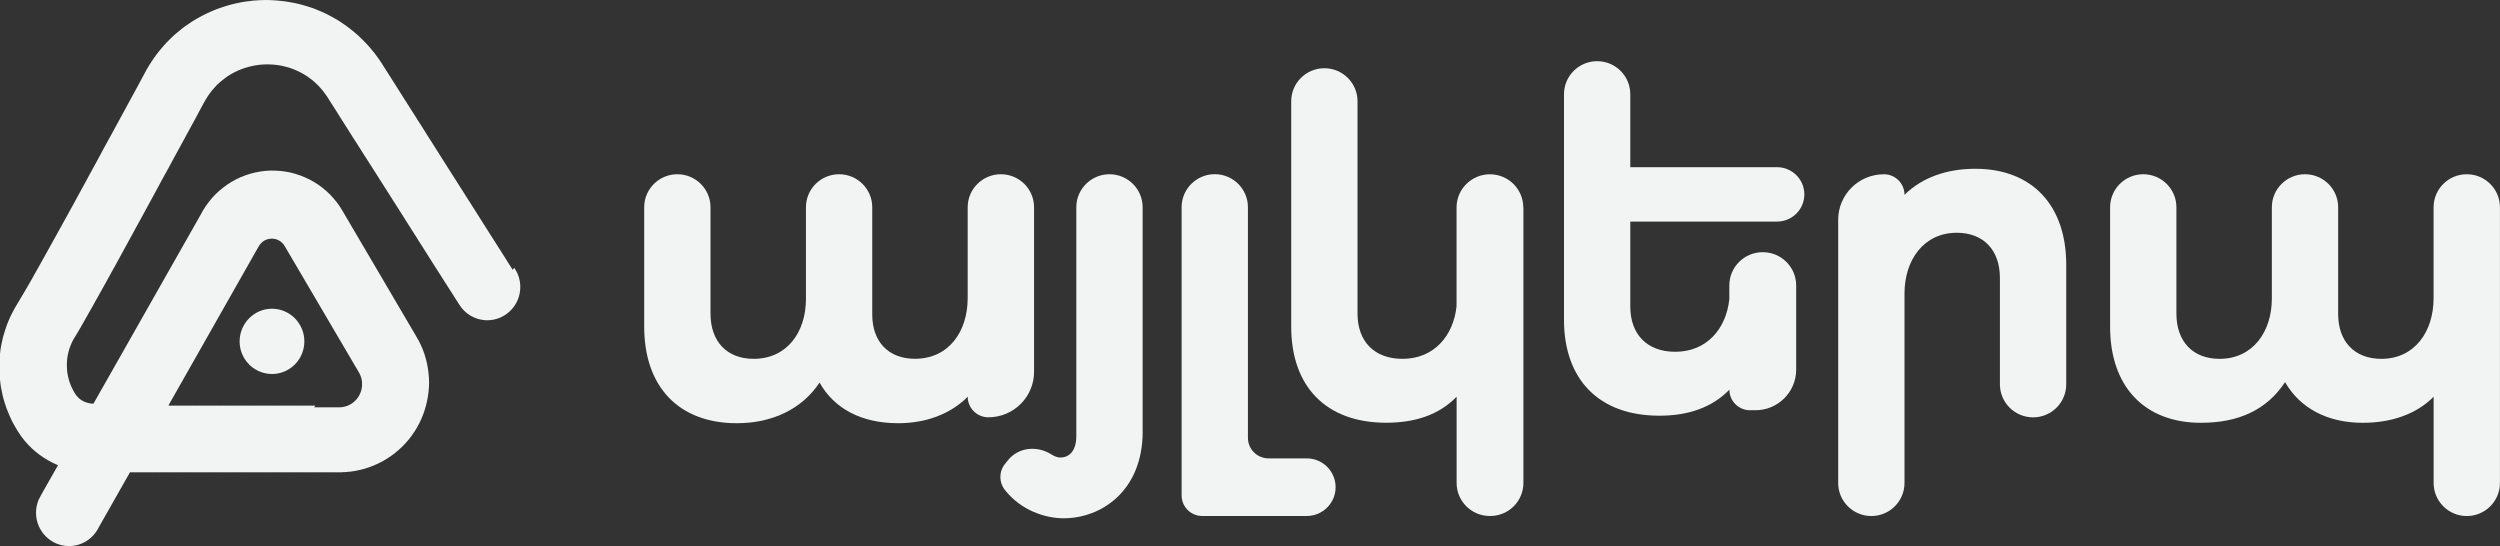 <svg width="119" height="26" viewBox="0 0 119 26" fill="none" xmlns="http://www.w3.org/2000/svg">
<rect x="0" y="0" width="119" height="26" fill="#333333" stroke="none"/>
<g clip-path="url(#clip0_1437_2126)">
<path d="M47.642 8.294C48.514 8.294 49.221 8.998 49.221 9.865V17.699C49.221 18.894 48.246 19.863 47.047 19.863C46.504 19.863 46.064 19.426 46.064 18.884C45.241 19.71 44.075 20.145 42.754 20.145C41.002 20.145 39.704 19.448 39.012 18.21C38.146 19.515 36.699 20.145 35.075 20.145C32.285 20.145 30.664 18.383 30.664 15.557V9.865C30.664 8.998 31.371 8.294 32.242 8.294C33.113 8.294 33.82 8.998 33.82 9.865V14.927C33.82 16.254 34.598 17.081 35.876 17.081C37.454 17.081 38.363 15.819 38.363 14.232V9.865C38.363 8.998 39.07 8.294 39.941 8.294C40.812 8.294 41.519 8.998 41.519 9.865V14.97C41.519 16.274 42.297 17.078 43.552 17.078C45.153 17.078 46.062 15.794 46.062 14.186V9.865C46.062 8.998 46.769 8.294 47.64 8.294H47.642Z" fill="#F2F4F4"/>
<path d="M54.392 20.537C54.392 23.365 52.425 24.67 50.63 24.67C49.769 24.67 48.607 24.309 47.829 23.317C47.549 22.958 47.544 22.452 47.829 22.093L47.971 21.916C48.481 21.277 49.375 21.201 50.066 21.641C50.213 21.735 50.354 21.778 50.475 21.778C50.887 21.778 51.233 21.473 51.233 20.756V9.865C51.233 8.998 51.94 8.294 52.811 8.294C53.682 8.294 54.389 8.998 54.389 9.865V20.54L54.392 20.537Z" fill="#F2F4F4"/>
<path d="M63.575 23.19C63.575 23.948 62.959 24.561 62.199 24.561H57.227C56.684 24.561 56.245 24.123 56.245 23.581V9.863C56.245 8.996 56.952 8.291 57.823 8.291C58.694 8.291 59.401 8.996 59.401 9.863V20.84C59.401 21.381 59.841 21.819 60.384 21.819H62.199C62.959 21.819 63.575 22.432 63.575 23.19Z" fill="#F2F4F4"/>
<path d="M72.514 9.876V22.989C72.514 23.856 71.807 24.561 70.936 24.561H70.913C70.042 24.561 69.335 23.856 69.335 22.989V18.884C68.492 19.754 67.345 20.122 65.982 20.122C63.106 20.122 61.462 18.383 61.462 15.555V4.82C61.462 3.952 62.169 3.248 63.04 3.248C63.911 3.248 64.618 3.952 64.618 4.82V14.927C64.618 16.254 65.419 17.081 66.759 17.081C68.252 17.081 69.181 15.992 69.332 14.581V9.878C69.332 9.003 70.044 8.296 70.921 8.296C71.799 8.296 72.509 9.006 72.509 9.878L72.514 9.876Z" fill="#F2F4F4"/>
<path d="M77.602 10.544V14.591C77.602 15.918 78.403 16.745 79.743 16.745C81.236 16.745 82.165 15.656 82.316 14.245V13.586C82.316 12.711 83.028 12.004 83.907 12.004C84.786 12.004 85.498 12.714 85.498 13.586V17.597C85.498 18.663 84.629 19.527 83.559 19.527H83.301C82.758 19.527 82.319 19.09 82.319 18.548C81.475 19.418 80.329 19.787 78.988 19.787C76.09 19.787 74.446 18.047 74.446 15.219V4.484C74.446 3.617 75.153 2.912 76.024 2.912C76.895 2.912 77.602 3.617 77.602 4.484V7.958H84.586C85.303 7.958 85.887 8.538 85.887 9.252C85.887 9.967 85.306 10.547 84.586 10.547H77.602V10.544Z" fill="#F2F4F4"/>
<path d="M89.672 8.294C90.215 8.294 90.654 8.731 90.654 9.273C91.497 8.446 92.666 8.034 94.027 8.034C96.732 8.034 98.353 9.774 98.353 12.602V18.294C98.353 19.161 97.646 19.866 96.775 19.866C95.903 19.866 95.196 19.161 95.196 18.294V13.233C95.196 11.905 94.419 11.079 93.141 11.079C91.583 11.079 90.654 12.363 90.654 13.97V22.991C90.654 23.859 89.947 24.563 89.076 24.563C88.205 24.563 87.498 23.859 87.498 22.991V10.46C87.498 9.265 88.472 8.296 89.672 8.296V8.294Z" fill="#F2F4F4"/>
<path d="M117.419 8.294C118.29 8.294 118.997 8.998 118.997 9.865V22.991C118.997 23.858 118.29 24.563 117.419 24.563C116.548 24.563 115.841 23.858 115.841 22.991V18.886C115.02 19.713 113.829 20.125 112.468 20.125C110.781 20.125 109.483 19.428 108.768 18.19C107.882 19.538 106.519 20.125 104.766 20.125C102.062 20.125 100.441 18.385 100.441 15.557V9.865C100.441 8.998 101.148 8.294 102.019 8.294C102.89 8.294 103.597 8.998 103.597 9.865V14.927C103.597 16.254 104.375 17.081 105.653 17.081C107.231 17.081 108.14 15.796 108.14 14.209V9.865C108.14 8.998 108.847 8.294 109.718 8.294C110.589 8.294 111.296 8.998 111.296 9.865V14.949C111.296 16.254 112.074 17.081 113.351 17.081C114.93 17.081 115.839 15.796 115.839 14.189V9.865C115.839 8.998 116.546 8.294 117.417 8.294H117.419Z" fill="#F2F4F4"/>
<path d="M12.964 14.695C12.615 14.693 12.264 14.805 11.974 15.046C11.315 15.588 11.214 16.567 11.752 17.231C11.838 17.335 11.933 17.429 12.04 17.503C12.592 17.912 13.368 17.907 13.921 17.452C14.58 16.91 14.678 15.934 14.14 15.267C13.84 14.896 13.403 14.7 12.964 14.695Z" fill="#F2F4F4"/>
<path d="M24.404 12.846C24.382 12.808 24.359 12.77 24.334 12.732C24.311 12.688 24.283 12.648 24.256 12.61C24.233 12.566 24.205 12.526 24.177 12.488C24.154 12.447 24.127 12.406 24.102 12.365C24.079 12.325 24.051 12.284 24.026 12.243C24.003 12.2 23.975 12.159 23.948 12.121C23.925 12.081 23.897 12.04 23.872 11.999C23.849 11.959 23.821 11.915 23.794 11.877C23.771 11.836 23.743 11.793 23.715 11.755C23.692 11.712 23.665 11.671 23.637 11.633C23.614 11.59 23.586 11.549 23.561 11.511C23.538 11.47 23.511 11.427 23.483 11.389C23.46 11.346 23.432 11.305 23.405 11.267C23.382 11.223 23.354 11.183 23.326 11.145C23.304 11.104 23.276 11.063 23.251 11.023C23.228 10.979 23.2 10.939 23.172 10.9C23.15 10.86 23.122 10.817 23.094 10.778C23.071 10.735 23.044 10.694 23.016 10.656C22.993 10.616 22.965 10.572 22.94 10.534C22.917 10.494 22.89 10.45 22.862 10.412C22.839 10.371 22.811 10.328 22.786 10.29C22.763 10.247 22.735 10.206 22.708 10.168C22.685 10.127 22.657 10.087 22.632 10.046C22.609 10.003 22.581 9.962 22.554 9.924C22.531 9.881 22.503 9.84 22.475 9.802C22.453 9.761 22.425 9.72 22.4 9.68C22.377 9.637 22.349 9.596 22.321 9.558C22.299 9.517 22.271 9.474 22.243 9.436C22.22 9.392 22.193 9.352 22.165 9.314C22.142 9.273 22.114 9.232 22.089 9.191C22.066 9.151 22.039 9.107 22.011 9.069C21.988 9.029 21.96 8.985 21.933 8.947C21.91 8.904 21.882 8.863 21.854 8.825C21.831 8.784 21.804 8.744 21.779 8.703C21.756 8.66 21.728 8.619 21.7 8.581C21.677 8.54 21.65 8.497 21.622 8.459C21.599 8.416 21.571 8.375 21.544 8.337C21.521 8.296 21.493 8.255 21.468 8.215C21.445 8.172 21.417 8.131 21.39 8.093C21.367 8.05 21.339 8.009 21.311 7.971C21.289 7.93 21.261 7.889 21.236 7.849C21.213 7.808 21.185 7.765 21.157 7.726C21.135 7.686 21.107 7.643 21.079 7.604C21.056 7.561 21.029 7.52 21.001 7.482C20.978 7.442 20.95 7.401 20.925 7.36C20.902 7.317 20.875 7.276 20.849 7.238C20.826 7.195 20.799 7.154 20.771 7.116C20.748 7.075 20.721 7.032 20.693 6.994C20.67 6.953 20.642 6.913 20.617 6.872C20.594 6.831 20.567 6.788 20.539 6.75C20.516 6.709 20.488 6.666 20.46 6.628C20.438 6.585 20.41 6.544 20.382 6.506C20.359 6.465 20.332 6.424 20.306 6.384C20.284 6.343 20.256 6.302 20.231 6.262C20.208 6.218 20.18 6.178 20.152 6.139C20.13 6.099 20.102 6.058 20.077 6.017C20.054 5.977 20.026 5.933 19.998 5.895C19.976 5.855 19.948 5.811 19.92 5.773C19.897 5.73 19.87 5.689 19.842 5.651C19.819 5.61 19.791 5.57 19.766 5.529C19.743 5.488 19.715 5.445 19.688 5.407C19.665 5.366 19.637 5.326 19.61 5.285C19.587 5.242 19.559 5.201 19.531 5.163C19.509 5.122 19.481 5.081 19.456 5.041C19.433 5 19.405 4.957 19.377 4.919C19.355 4.875 19.327 4.835 19.299 4.797C19.276 4.753 19.248 4.713 19.221 4.675C19.198 4.634 19.17 4.593 19.145 4.552C19.122 4.512 19.094 4.469 19.067 4.43C19.044 4.39 19.016 4.349 18.991 4.308C18.968 4.265 18.94 4.224 18.913 4.186C18.89 4.146 18.862 4.102 18.837 4.064C18.814 4.023 18.786 3.98 18.759 3.942C18.736 3.899 18.708 3.858 18.68 3.82C18.657 3.777 18.63 3.736 18.605 3.698C18.582 3.657 18.554 3.614 18.526 3.576C18.503 3.533 18.476 3.492 18.448 3.454C18.425 3.411 18.398 3.37 18.37 3.332C18.347 3.291 18.319 3.25 18.294 3.21C18.269 3.166 18.243 3.126 18.213 3.085C18.183 3.029 18.148 2.976 18.11 2.927C18.074 2.869 18.036 2.81 17.994 2.757C17.958 2.701 17.918 2.648 17.875 2.594C17.837 2.538 17.794 2.485 17.748 2.436C17.708 2.383 17.668 2.33 17.62 2.281C17.579 2.228 17.536 2.177 17.488 2.131C17.445 2.08 17.4 2.032 17.352 1.989C17.309 1.941 17.264 1.892 17.213 1.849C17.168 1.801 17.122 1.755 17.074 1.714C17.029 1.668 16.978 1.625 16.925 1.584C16.88 1.541 16.829 1.501 16.779 1.462C16.731 1.419 16.683 1.381 16.63 1.343C16.579 1.3 16.526 1.261 16.473 1.226C16.425 1.188 16.372 1.152 16.319 1.119C16.269 1.081 16.218 1.048 16.163 1.015C16.11 0.977 16.054 0.944 15.996 0.913C15.946 0.88 15.89 0.849 15.835 0.821C15.781 0.788 15.729 0.76 15.673 0.735C15.617 0.702 15.559 0.671 15.499 0.646C15.446 0.618 15.39 0.593 15.332 0.57C15.279 0.542 15.223 0.519 15.165 0.498C15.11 0.473 15.054 0.45 14.999 0.43C14.941 0.404 14.878 0.381 14.817 0.364C14.761 0.341 14.706 0.323 14.645 0.308C14.59 0.287 14.532 0.27 14.474 0.257C14.413 0.237 14.35 0.219 14.287 0.206C14.231 0.188 14.173 0.175 14.115 0.165C14.059 0.15 14.001 0.137 13.941 0.13C13.883 0.117 13.827 0.104 13.767 0.097C13.703 0.084 13.638 0.074 13.572 0.066C13.514 0.056 13.456 0.048 13.398 0.046C13.34 0.036 13.282 0.031 13.221 0.028C13.163 0.02 13.105 0.015 13.047 0.015C12.991 0.01 12.936 0.005 12.88 0.005C12.87 0.005 12.86 0.005 12.85 0.005C12.815 0.005 12.779 0 12.741 0C12.719 0 12.696 0 12.673 0.003C12.65 0.003 12.625 0 12.602 0C12.567 0 12.532 0.003 12.496 0.005C12.486 0.005 12.474 0.005 12.464 0.005C12.408 0.005 12.352 0.008 12.3 0.013C12.239 0.013 12.181 0.018 12.125 0.025C12.065 0.025 12.007 0.033 11.951 0.043C11.893 0.046 11.835 0.053 11.777 0.064C11.711 0.069 11.646 0.079 11.582 0.092C11.524 0.099 11.466 0.109 11.408 0.125C11.35 0.132 11.292 0.145 11.234 0.16C11.176 0.17 11.118 0.183 11.062 0.201C10.999 0.214 10.936 0.231 10.875 0.252C10.817 0.265 10.759 0.282 10.704 0.303C10.646 0.318 10.59 0.336 10.534 0.359C10.471 0.376 10.411 0.397 10.353 0.422C10.295 0.44 10.239 0.463 10.186 0.488C10.128 0.509 10.075 0.532 10.019 0.56C9.964 0.582 9.908 0.605 9.855 0.633C9.795 0.659 9.737 0.687 9.681 0.72C9.625 0.745 9.572 0.773 9.519 0.806C9.464 0.834 9.411 0.862 9.36 0.895C9.302 0.926 9.247 0.959 9.194 0.994C9.141 1.025 9.088 1.058 9.04 1.096C8.987 1.129 8.936 1.162 8.886 1.2C8.833 1.233 8.782 1.269 8.734 1.31C8.681 1.345 8.628 1.389 8.58 1.432C8.53 1.47 8.482 1.508 8.434 1.551C8.383 1.59 8.335 1.63 8.29 1.676C8.239 1.717 8.191 1.762 8.146 1.811C8.098 1.854 8.052 1.897 8.009 1.946C7.961 1.989 7.916 2.035 7.876 2.085C7.828 2.131 7.785 2.182 7.744 2.233C7.699 2.281 7.658 2.33 7.618 2.383C7.573 2.431 7.532 2.482 7.494 2.538C7.451 2.589 7.411 2.642 7.376 2.698C7.333 2.752 7.297 2.805 7.262 2.864C7.222 2.917 7.184 2.973 7.151 3.032C7.113 3.085 7.075 3.143 7.045 3.202C7.007 3.258 6.974 3.319 6.944 3.38C6.911 3.433 6.881 3.489 6.853 3.545C6.823 3.596 6.795 3.647 6.77 3.7C6.739 3.751 6.712 3.802 6.686 3.856C6.656 3.906 6.628 3.957 6.603 4.011C6.573 4.062 6.545 4.112 6.52 4.166C6.489 4.217 6.462 4.268 6.434 4.324C6.404 4.374 6.376 4.425 6.348 4.481C6.318 4.532 6.287 4.586 6.262 4.639C6.232 4.69 6.202 4.743 6.176 4.797C6.146 4.848 6.116 4.901 6.09 4.954C6.06 5.005 6.03 5.059 6.005 5.112C5.974 5.163 5.944 5.216 5.919 5.27C5.888 5.321 5.858 5.374 5.833 5.427C5.803 5.478 5.772 5.532 5.747 5.585C5.717 5.636 5.686 5.689 5.661 5.743C5.631 5.794 5.601 5.847 5.575 5.9C5.545 5.951 5.515 6.005 5.489 6.058C5.459 6.109 5.429 6.162 5.404 6.216C5.373 6.267 5.343 6.318 5.318 6.373C5.287 6.424 5.257 6.475 5.232 6.531C5.202 6.582 5.171 6.633 5.146 6.689C5.116 6.74 5.088 6.791 5.06 6.844C5.03 6.895 5.002 6.946 4.974 6.999C4.944 7.05 4.916 7.101 4.891 7.154C4.861 7.205 4.833 7.256 4.808 7.309C4.777 7.36 4.75 7.411 4.724 7.465C4.694 7.515 4.666 7.566 4.641 7.62C4.611 7.668 4.583 7.721 4.558 7.772C4.527 7.821 4.5 7.871 4.474 7.925C4.444 7.973 4.416 8.024 4.391 8.077C4.361 8.126 4.333 8.177 4.308 8.23C4.277 8.278 4.25 8.329 4.224 8.38C4.194 8.428 4.166 8.479 4.144 8.53C4.113 8.579 4.086 8.629 4.063 8.68C4.033 8.729 4.007 8.777 3.982 8.83C3.952 8.879 3.926 8.927 3.901 8.978C3.871 9.026 3.846 9.074 3.82 9.125C3.79 9.174 3.765 9.222 3.74 9.27C3.712 9.316 3.684 9.364 3.661 9.415C3.634 9.461 3.606 9.509 3.583 9.56C3.555 9.606 3.528 9.654 3.505 9.703C3.477 9.748 3.452 9.797 3.427 9.845C3.399 9.891 3.373 9.937 3.348 9.985C3.32 10.031 3.295 10.076 3.272 10.125C3.245 10.171 3.219 10.216 3.197 10.262C3.169 10.305 3.144 10.351 3.121 10.399C3.093 10.443 3.068 10.489 3.045 10.534C3.017 10.578 2.995 10.623 2.972 10.669C2.944 10.712 2.921 10.756 2.899 10.801C2.874 10.845 2.848 10.888 2.826 10.934C2.8 10.977 2.775 11.02 2.752 11.063C2.727 11.104 2.702 11.147 2.682 11.193C2.656 11.234 2.634 11.277 2.611 11.32C2.586 11.361 2.563 11.404 2.54 11.447C2.515 11.488 2.492 11.529 2.472 11.572C2.447 11.613 2.424 11.653 2.404 11.694C2.379 11.732 2.358 11.773 2.336 11.816C2.313 11.854 2.29 11.895 2.27 11.936C2.247 11.974 2.225 12.012 2.204 12.053C2.182 12.091 2.159 12.129 2.139 12.17C2.116 12.208 2.096 12.246 2.076 12.284C2.053 12.32 2.033 12.358 2.012 12.396C1.99 12.432 1.97 12.47 1.952 12.505C1.929 12.541 1.909 12.576 1.891 12.615C1.871 12.65 1.851 12.686 1.831 12.722C1.81 12.755 1.79 12.79 1.773 12.826C1.752 12.859 1.732 12.892 1.715 12.928C1.694 12.961 1.677 12.994 1.659 13.027C1.639 13.06 1.621 13.09 1.603 13.126C1.583 13.156 1.566 13.19 1.55 13.223C1.533 13.253 1.513 13.284 1.497 13.317C1.48 13.347 1.462 13.378 1.444 13.408C1.427 13.439 1.409 13.467 1.394 13.497C1.376 13.525 1.359 13.556 1.343 13.584C1.326 13.612 1.311 13.64 1.295 13.668C1.28 13.696 1.263 13.721 1.247 13.749C1.232 13.774 1.215 13.802 1.202 13.828C1.187 13.853 1.172 13.879 1.157 13.904C1.141 13.93 1.126 13.953 1.114 13.978C1.098 14.001 1.086 14.026 1.071 14.049C1.058 14.072 1.043 14.095 1.03 14.118C1.018 14.141 1.002 14.161 0.99 14.184C0.977 14.204 0.965 14.227 0.952 14.248C0.939 14.268 0.927 14.288 0.917 14.309C0.904 14.329 0.891 14.347 0.881 14.367C0.871 14.385 0.859 14.403 0.848 14.423C0.841 14.433 0.836 14.443 0.828 14.456C0.795 14.507 0.765 14.558 0.737 14.611C0.699 14.67 0.667 14.731 0.636 14.794C0.601 14.853 0.568 14.914 0.54 14.977C0.508 15.038 0.477 15.102 0.452 15.168C0.422 15.229 0.396 15.29 0.374 15.356C0.346 15.42 0.318 15.483 0.298 15.552C0.273 15.613 0.253 15.677 0.235 15.743C0.212 15.804 0.192 15.868 0.177 15.934C0.154 16 0.136 16.066 0.124 16.137C0.106 16.201 0.091 16.264 0.081 16.33C0.066 16.394 0.053 16.458 0.043 16.524C0.028 16.592 0.018 16.661 0.013 16.732C0.003 16.796 -0.005 16.859 -0.008 16.926C-0.018 16.989 -0.023 17.053 -0.023 17.119C-0.03 17.177 -0.033 17.236 -0.033 17.297C-0.033 17.31 -0.033 17.32 -0.033 17.332C-0.033 17.368 -0.038 17.404 -0.038 17.442C-0.038 17.47 -0.035 17.498 -0.033 17.526C-0.033 17.546 -0.035 17.564 -0.035 17.584C-0.035 17.63 -0.033 17.673 -0.028 17.716C-0.028 17.719 -0.028 17.722 -0.028 17.727C-0.028 17.795 -0.023 17.861 -0.013 17.928C-0.013 17.991 -0.005 18.055 0.005 18.118C0.01 18.182 0.018 18.245 0.028 18.309C0.035 18.38 0.048 18.446 0.063 18.515C0.073 18.579 0.086 18.642 0.101 18.703C0.114 18.772 0.126 18.838 0.146 18.904C0.159 18.968 0.179 19.029 0.2 19.09C0.215 19.154 0.235 19.215 0.258 19.273C0.275 19.339 0.298 19.405 0.323 19.466C0.343 19.527 0.369 19.588 0.394 19.644C0.417 19.705 0.442 19.764 0.47 19.822C0.495 19.886 0.523 19.947 0.556 20.008C0.581 20.067 0.614 20.125 0.646 20.181C0.674 20.239 0.707 20.298 0.742 20.351C0.775 20.412 0.811 20.471 0.848 20.527C0.884 20.588 0.922 20.644 0.965 20.7C1.008 20.768 1.056 20.835 1.109 20.896C1.154 20.959 1.204 21.02 1.26 21.076C1.311 21.14 1.366 21.196 1.427 21.252C1.48 21.31 1.538 21.366 1.601 21.417C1.656 21.47 1.715 21.519 1.778 21.564C1.836 21.615 1.899 21.664 1.967 21.704C2.028 21.75 2.088 21.793 2.154 21.829C2.217 21.872 2.285 21.91 2.356 21.946C2.422 21.987 2.49 22.022 2.563 22.053C2.626 22.086 2.692 22.114 2.76 22.139C2.75 22.155 2.742 22.172 2.735 22.19C2.709 22.231 2.684 22.271 2.664 22.315C2.639 22.355 2.613 22.396 2.593 22.439C2.568 22.48 2.543 22.521 2.523 22.564C2.497 22.605 2.472 22.645 2.452 22.689C2.427 22.729 2.401 22.77 2.381 22.813C2.356 22.854 2.331 22.895 2.31 22.938C2.285 22.979 2.26 23.019 2.24 23.062C2.214 23.103 2.189 23.144 2.169 23.187C2.144 23.228 2.119 23.268 2.098 23.312C2.073 23.352 2.048 23.393 2.028 23.436C1.997 23.482 1.972 23.533 1.947 23.581C1.8 23.823 1.715 24.105 1.715 24.408C1.715 25.283 2.419 25.992 3.288 25.992C3.906 25.992 4.439 25.631 4.697 25.107C4.717 25.072 4.737 25.036 4.757 25C4.782 24.96 4.808 24.919 4.828 24.876C4.853 24.835 4.878 24.794 4.899 24.751C4.924 24.711 4.949 24.67 4.969 24.627C4.995 24.586 5.02 24.545 5.04 24.502C5.065 24.461 5.091 24.421 5.111 24.377C5.136 24.337 5.161 24.296 5.181 24.253C5.207 24.212 5.232 24.171 5.252 24.128C5.277 24.087 5.303 24.047 5.323 24.003C5.348 23.963 5.373 23.922 5.394 23.879C5.419 23.838 5.444 23.797 5.464 23.754C5.489 23.714 5.515 23.673 5.535 23.63C5.56 23.589 5.585 23.548 5.606 23.505C5.631 23.464 5.656 23.424 5.676 23.38C5.702 23.34 5.727 23.299 5.747 23.256C5.772 23.215 5.798 23.174 5.818 23.131C5.843 23.09 5.868 23.05 5.888 23.007C5.914 22.966 5.939 22.925 5.959 22.882C5.984 22.841 6.01 22.8 6.03 22.757C6.055 22.717 6.08 22.676 6.101 22.633C6.126 22.592 6.151 22.551 6.171 22.508C6.176 22.498 6.181 22.49 6.186 22.48C6.194 22.48 6.202 22.48 6.209 22.48C6.234 22.48 6.257 22.483 6.282 22.483C6.308 22.483 6.33 22.48 6.353 22.48C6.378 22.48 6.401 22.483 6.426 22.483C6.452 22.483 6.474 22.48 6.497 22.48C6.522 22.48 6.545 22.483 6.57 22.483C6.595 22.483 6.618 22.48 6.641 22.48C6.666 22.48 6.689 22.483 6.714 22.483C6.739 22.483 6.762 22.48 6.785 22.48C6.81 22.48 6.833 22.483 6.858 22.483C6.883 22.483 6.906 22.48 6.929 22.48C6.954 22.48 6.977 22.483 7.002 22.483C7.027 22.483 7.05 22.48 7.073 22.48C7.098 22.48 7.121 22.483 7.146 22.483C7.171 22.483 7.194 22.48 7.217 22.48C7.242 22.48 7.265 22.483 7.29 22.483C7.315 22.483 7.338 22.48 7.361 22.48C7.386 22.48 7.409 22.483 7.434 22.483C7.459 22.483 7.482 22.48 7.504 22.48C7.53 22.48 7.552 22.483 7.578 22.483C7.603 22.483 7.626 22.48 7.648 22.48C7.674 22.48 7.696 22.483 7.722 22.483C7.747 22.483 7.77 22.48 7.792 22.48C7.818 22.48 7.84 22.483 7.866 22.483C7.891 22.483 7.913 22.48 7.936 22.48C7.961 22.48 7.984 22.483 8.009 22.483C8.035 22.483 8.057 22.48 8.08 22.48C8.105 22.48 8.128 22.483 8.153 22.483C8.179 22.483 8.201 22.48 8.224 22.48C8.249 22.48 8.272 22.483 8.297 22.483C8.323 22.483 8.345 22.48 8.368 22.48C8.393 22.48 8.416 22.483 8.441 22.483C8.466 22.483 8.489 22.48 8.512 22.48C8.537 22.48 8.56 22.483 8.585 22.483C8.61 22.483 8.633 22.48 8.656 22.48C8.681 22.48 8.704 22.483 8.729 22.483C8.754 22.483 8.777 22.48 8.8 22.48C8.825 22.48 8.848 22.483 8.873 22.483C8.898 22.483 8.921 22.48 8.944 22.48C8.969 22.48 8.992 22.483 9.017 22.483C9.042 22.483 9.065 22.48 9.088 22.48C9.113 22.48 9.136 22.483 9.161 22.483C9.186 22.483 9.209 22.48 9.232 22.48C9.257 22.48 9.28 22.483 9.305 22.483C9.33 22.483 9.353 22.48 9.376 22.48C9.401 22.48 9.423 22.483 9.449 22.483C9.474 22.483 9.497 22.48 9.519 22.48C9.545 22.48 9.567 22.483 9.593 22.483C9.618 22.483 9.641 22.48 9.663 22.48C9.689 22.48 9.711 22.483 9.737 22.483C9.762 22.483 9.785 22.48 9.807 22.48C9.833 22.48 9.855 22.483 9.881 22.483C9.906 22.483 9.928 22.48 9.951 22.48C9.976 22.48 9.999 22.483 10.024 22.483C10.05 22.483 10.072 22.48 10.095 22.48C10.12 22.48 10.143 22.483 10.168 22.483C10.194 22.483 10.216 22.48 10.239 22.48C10.264 22.48 10.287 22.483 10.312 22.483C10.338 22.483 10.36 22.48 10.383 22.48C10.408 22.48 10.431 22.483 10.456 22.483C10.482 22.483 10.504 22.48 10.527 22.48C10.552 22.48 10.575 22.483 10.6 22.483C10.625 22.483 10.648 22.48 10.671 22.48C10.696 22.48 10.719 22.483 10.744 22.483C10.769 22.483 10.792 22.48 10.815 22.48C10.84 22.48 10.863 22.483 10.888 22.483C10.913 22.483 10.936 22.48 10.959 22.48C10.984 22.48 11.007 22.483 11.032 22.483C11.057 22.483 11.08 22.48 11.103 22.48C11.128 22.48 11.151 22.483 11.176 22.483C11.201 22.483 11.224 22.48 11.247 22.48C11.272 22.48 11.294 22.483 11.32 22.483C11.345 22.483 11.368 22.48 11.39 22.48C11.416 22.48 11.438 22.483 11.464 22.483C11.489 22.483 11.512 22.48 11.534 22.48C11.56 22.48 11.582 22.483 11.608 22.483C11.633 22.483 11.656 22.48 11.678 22.48C11.704 22.48 11.726 22.483 11.752 22.483C11.777 22.483 11.8 22.48 11.822 22.48C11.848 22.48 11.87 22.483 11.896 22.483C11.921 22.483 11.944 22.48 11.966 22.48C11.991 22.48 12.014 22.483 12.039 22.483C12.065 22.483 12.087 22.48 12.11 22.48C12.135 22.48 12.158 22.483 12.183 22.483C12.209 22.483 12.231 22.48 12.254 22.48C12.279 22.48 12.302 22.483 12.327 22.483C12.352 22.483 12.375 22.48 12.398 22.48C12.423 22.48 12.446 22.483 12.471 22.483C12.496 22.483 12.519 22.48 12.542 22.48C12.567 22.48 12.59 22.483 12.615 22.483C12.64 22.483 12.663 22.48 12.686 22.48C12.711 22.48 12.734 22.483 12.759 22.483C12.784 22.483 12.807 22.48 12.83 22.48C12.855 22.48 12.878 22.483 12.903 22.483C12.928 22.483 12.951 22.48 12.974 22.48C12.999 22.48 13.022 22.483 13.047 22.483C13.072 22.483 13.095 22.48 13.118 22.48C13.143 22.48 13.166 22.483 13.191 22.483C13.216 22.483 13.239 22.48 13.261 22.48C13.287 22.48 13.309 22.483 13.335 22.483C13.36 22.483 13.383 22.48 13.405 22.48C13.431 22.48 13.453 22.483 13.479 22.483C13.504 22.483 13.527 22.48 13.549 22.48C13.575 22.48 13.597 22.483 13.623 22.483C13.648 22.483 13.671 22.48 13.693 22.48C13.719 22.48 13.741 22.483 13.767 22.483C13.792 22.483 13.815 22.48 13.837 22.48C13.863 22.48 13.885 22.483 13.911 22.483C13.936 22.483 13.958 22.48 13.981 22.48C14.006 22.48 14.029 22.483 14.054 22.483C14.08 22.483 14.102 22.48 14.125 22.48C14.15 22.48 14.173 22.483 14.198 22.483C14.224 22.483 14.246 22.48 14.269 22.48C14.294 22.48 14.317 22.483 14.342 22.483C14.367 22.483 14.39 22.48 14.413 22.48C14.438 22.48 14.461 22.483 14.486 22.483C14.511 22.483 14.534 22.48 14.557 22.48C14.582 22.48 14.605 22.483 14.63 22.483C14.655 22.483 14.678 22.48 14.701 22.48C14.726 22.48 14.749 22.483 14.774 22.483C14.799 22.483 14.822 22.48 14.845 22.48C14.87 22.48 14.893 22.483 14.918 22.483C14.943 22.483 14.966 22.48 14.989 22.48C15.014 22.48 15.037 22.483 15.062 22.483C15.087 22.483 15.11 22.48 15.133 22.48C15.158 22.48 15.181 22.483 15.206 22.483C15.231 22.483 15.254 22.48 15.277 22.48C15.302 22.48 15.325 22.483 15.35 22.483C15.375 22.483 15.398 22.48 15.42 22.48C15.446 22.48 15.468 22.483 15.494 22.483C15.519 22.483 15.542 22.48 15.564 22.48C15.59 22.48 15.612 22.483 15.638 22.483C15.663 22.483 15.686 22.48 15.708 22.48C15.733 22.48 15.756 22.483 15.781 22.483C15.807 22.483 15.829 22.48 15.852 22.48C15.877 22.48 15.9 22.483 15.925 22.483C15.951 22.483 15.973 22.48 15.996 22.48C16.021 22.48 16.044 22.483 16.069 22.483C16.095 22.483 16.117 22.48 16.143 22.48C16.165 22.48 16.188 22.483 16.213 22.483C16.256 22.483 16.299 22.48 16.34 22.475C16.345 22.475 16.35 22.475 16.357 22.475C16.433 22.475 16.506 22.467 16.577 22.457C16.65 22.455 16.723 22.447 16.797 22.432C16.875 22.424 16.953 22.409 17.026 22.389C17.105 22.376 17.18 22.361 17.254 22.338C17.327 22.322 17.398 22.299 17.466 22.274C17.541 22.254 17.615 22.228 17.685 22.198C17.756 22.175 17.824 22.144 17.89 22.111C17.963 22.083 18.031 22.05 18.099 22.012C18.168 21.982 18.233 21.946 18.297 21.905C18.365 21.87 18.433 21.829 18.493 21.783C18.559 21.742 18.625 21.699 18.685 21.651C18.751 21.608 18.814 21.557 18.872 21.503C18.935 21.455 18.996 21.404 19.051 21.348C19.11 21.297 19.165 21.244 19.216 21.186C19.274 21.132 19.327 21.074 19.375 21.013C19.428 20.957 19.476 20.898 19.519 20.837C19.569 20.779 19.614 20.715 19.655 20.649C19.7 20.59 19.741 20.527 19.779 20.463C19.822 20.4 19.86 20.334 19.895 20.262C19.935 20.196 19.971 20.128 20.001 20.056C20.034 19.993 20.064 19.924 20.089 19.855C20.122 19.787 20.15 19.715 20.173 19.639C20.2 19.573 20.221 19.504 20.238 19.433C20.264 19.362 20.284 19.286 20.299 19.209C20.319 19.141 20.332 19.07 20.344 18.998C20.362 18.925 20.375 18.846 20.382 18.769C20.395 18.698 20.402 18.627 20.405 18.556C20.412 18.49 20.42 18.421 20.42 18.352C20.42 18.342 20.42 18.329 20.42 18.319C20.42 18.284 20.425 18.248 20.425 18.21C20.425 18.172 20.422 18.139 20.42 18.103C20.42 18.09 20.42 18.08 20.42 18.067C20.42 17.999 20.415 17.933 20.405 17.864C20.402 17.79 20.395 17.716 20.382 17.645C20.375 17.567 20.362 17.488 20.344 17.411C20.334 17.338 20.319 17.264 20.299 17.195C20.284 17.116 20.261 17.04 20.236 16.966C20.218 16.892 20.195 16.819 20.165 16.75C20.142 16.674 20.112 16.6 20.077 16.529C20.049 16.455 20.016 16.381 19.978 16.313C19.948 16.241 19.91 16.173 19.867 16.107C19.839 16.053 19.811 16 19.779 15.951C19.756 15.908 19.731 15.868 19.705 15.827C19.683 15.784 19.657 15.743 19.632 15.702C19.61 15.659 19.584 15.618 19.559 15.578C19.536 15.534 19.511 15.494 19.486 15.453C19.463 15.41 19.438 15.369 19.413 15.328C19.39 15.285 19.365 15.244 19.339 15.204C19.317 15.161 19.291 15.12 19.266 15.079C19.243 15.036 19.218 14.995 19.193 14.954C19.17 14.911 19.145 14.871 19.12 14.83C19.097 14.787 19.072 14.746 19.046 14.705C19.024 14.662 18.998 14.621 18.973 14.581C18.95 14.537 18.925 14.497 18.9 14.456C18.877 14.413 18.852 14.372 18.827 14.331C18.804 14.288 18.779 14.248 18.753 14.207C18.731 14.164 18.706 14.123 18.68 14.082C18.657 14.039 18.632 13.998 18.607 13.957C18.584 13.914 18.559 13.874 18.534 13.833C18.511 13.79 18.486 13.749 18.461 13.708C18.438 13.665 18.413 13.624 18.387 13.584C18.365 13.54 18.339 13.5 18.314 13.459C18.291 13.416 18.266 13.375 18.241 13.334C18.218 13.291 18.193 13.251 18.168 13.21C18.145 13.167 18.12 13.126 18.095 13.085C18.072 13.042 18.047 13.001 18.021 12.961C17.998 12.917 17.973 12.877 17.948 12.836C17.925 12.793 17.9 12.752 17.875 12.711C17.852 12.668 17.827 12.627 17.802 12.587C17.779 12.543 17.754 12.503 17.728 12.462C17.706 12.419 17.68 12.378 17.655 12.338C17.632 12.294 17.607 12.254 17.582 12.213C17.559 12.17 17.534 12.129 17.509 12.088C17.486 12.045 17.461 12.004 17.435 11.964C17.413 11.92 17.387 11.88 17.362 11.839C17.34 11.796 17.314 11.755 17.289 11.714C17.266 11.671 17.241 11.63 17.216 11.59C17.193 11.546 17.168 11.506 17.142 11.465C17.12 11.422 17.095 11.381 17.069 11.341C17.047 11.297 17.021 11.257 16.996 11.216C16.973 11.173 16.948 11.132 16.923 11.091C16.9 11.048 16.875 11.007 16.85 10.967C16.827 10.923 16.802 10.883 16.776 10.842C16.754 10.799 16.728 10.758 16.703 10.717C16.68 10.674 16.655 10.633 16.63 10.593C16.607 10.55 16.582 10.509 16.557 10.468C16.534 10.425 16.509 10.384 16.483 10.344C16.461 10.3 16.436 10.26 16.41 10.219C16.387 10.176 16.362 10.135 16.337 10.094C16.307 10.038 16.274 9.985 16.239 9.932C16.198 9.86 16.153 9.794 16.105 9.731C16.059 9.662 16.009 9.596 15.953 9.535C15.903 9.469 15.85 9.405 15.792 9.349C15.741 9.288 15.683 9.232 15.625 9.179C15.569 9.12 15.506 9.067 15.441 9.016C15.38 8.96 15.317 8.909 15.249 8.863C15.188 8.815 15.123 8.769 15.054 8.731C14.989 8.685 14.918 8.642 14.845 8.606C14.777 8.563 14.703 8.525 14.628 8.495C14.559 8.459 14.489 8.428 14.413 8.4C14.34 8.367 14.264 8.339 14.183 8.317C14.11 8.289 14.037 8.266 13.958 8.248C13.88 8.222 13.799 8.207 13.719 8.194C13.638 8.174 13.557 8.161 13.474 8.154C13.398 8.141 13.317 8.133 13.236 8.131C13.176 8.123 13.115 8.121 13.055 8.121C13.029 8.121 13.007 8.123 12.984 8.123C12.959 8.123 12.933 8.118 12.908 8.118C12.847 8.118 12.789 8.123 12.731 8.128C12.65 8.128 12.572 8.139 12.496 8.151C12.413 8.159 12.33 8.172 12.252 8.192C12.171 8.205 12.09 8.22 12.012 8.245C11.936 8.261 11.86 8.286 11.789 8.311C11.711 8.334 11.633 8.36 11.56 8.395C11.486 8.421 11.413 8.451 11.345 8.487C11.269 8.517 11.199 8.556 11.128 8.599C11.055 8.634 10.984 8.675 10.918 8.723C10.85 8.762 10.784 8.807 10.724 8.856C10.656 8.902 10.593 8.952 10.532 9.006C10.466 9.054 10.406 9.107 10.348 9.166C10.287 9.217 10.232 9.275 10.178 9.334C10.12 9.392 10.065 9.453 10.017 9.52C9.961 9.581 9.911 9.647 9.865 9.715C9.815 9.779 9.769 9.845 9.729 9.916C9.686 9.977 9.648 10.041 9.615 10.107C9.59 10.148 9.565 10.191 9.542 10.237C9.517 10.277 9.492 10.318 9.471 10.361C9.446 10.402 9.421 10.443 9.401 10.486C9.376 10.527 9.35 10.567 9.33 10.611C9.305 10.651 9.28 10.692 9.259 10.735C9.234 10.776 9.209 10.817 9.189 10.86C9.163 10.9 9.138 10.941 9.118 10.984C9.093 11.025 9.067 11.066 9.047 11.109C9.022 11.15 8.997 11.191 8.977 11.234C8.951 11.274 8.926 11.315 8.906 11.358C8.881 11.399 8.855 11.44 8.835 11.483C8.81 11.524 8.785 11.564 8.764 11.608C8.739 11.648 8.714 11.689 8.694 11.732C8.668 11.773 8.643 11.814 8.623 11.857C8.598 11.898 8.573 11.938 8.552 11.981C8.527 12.022 8.502 12.063 8.482 12.106C8.456 12.147 8.431 12.187 8.411 12.231C8.386 12.271 8.36 12.312 8.34 12.355C8.315 12.396 8.29 12.437 8.27 12.48C8.244 12.521 8.219 12.561 8.199 12.604C8.174 12.645 8.148 12.686 8.128 12.729C8.103 12.77 8.078 12.81 8.057 12.854C8.032 12.895 8.007 12.935 7.987 12.978C7.961 13.019 7.936 13.06 7.916 13.103C7.891 13.144 7.866 13.184 7.845 13.228C7.82 13.268 7.795 13.309 7.775 13.352C7.749 13.393 7.724 13.434 7.704 13.477C7.679 13.518 7.653 13.558 7.633 13.601C7.608 13.642 7.583 13.683 7.563 13.726C7.537 13.767 7.512 13.807 7.492 13.851C7.467 13.891 7.441 13.932 7.421 13.975C7.396 14.016 7.371 14.057 7.35 14.1C7.325 14.141 7.3 14.181 7.28 14.225C7.254 14.265 7.229 14.306 7.209 14.349C7.184 14.39 7.159 14.431 7.138 14.474C7.113 14.514 7.088 14.555 7.068 14.598C7.042 14.639 7.017 14.68 6.997 14.723C6.972 14.764 6.946 14.805 6.926 14.848C6.901 14.888 6.876 14.929 6.856 14.972C6.83 15.013 6.805 15.054 6.785 15.097C6.76 15.138 6.734 15.178 6.714 15.222C6.689 15.262 6.664 15.303 6.643 15.346C6.618 15.387 6.593 15.428 6.573 15.471C6.547 15.511 6.522 15.552 6.502 15.595C6.477 15.636 6.452 15.677 6.431 15.72C6.406 15.761 6.381 15.801 6.361 15.845C6.335 15.885 6.31 15.926 6.29 15.969C6.265 16.01 6.239 16.051 6.219 16.094C6.194 16.135 6.169 16.175 6.149 16.218C6.123 16.259 6.098 16.3 6.078 16.343C6.053 16.384 6.027 16.424 6.007 16.468C5.982 16.509 5.957 16.549 5.936 16.592C5.911 16.633 5.886 16.674 5.866 16.717C5.84 16.758 5.815 16.798 5.795 16.842C5.77 16.882 5.745 16.923 5.724 16.966C5.699 17.007 5.674 17.048 5.654 17.091C5.628 17.132 5.603 17.172 5.583 17.215C5.558 17.256 5.532 17.297 5.512 17.34C5.487 17.381 5.462 17.422 5.441 17.465C5.416 17.505 5.391 17.546 5.371 17.589C5.346 17.63 5.32 17.671 5.3 17.714C5.275 17.755 5.25 17.795 5.229 17.839C5.204 17.879 5.179 17.92 5.159 17.963C5.133 18.004 5.108 18.045 5.088 18.088C5.063 18.128 5.037 18.169 5.017 18.212C4.992 18.253 4.967 18.294 4.947 18.337C4.921 18.378 4.896 18.419 4.876 18.462C4.851 18.502 4.825 18.543 4.805 18.586C4.78 18.627 4.755 18.668 4.734 18.711C4.709 18.752 4.684 18.792 4.664 18.836C4.639 18.876 4.613 18.917 4.593 18.96C4.568 19.001 4.543 19.042 4.522 19.085C4.497 19.125 4.472 19.166 4.452 19.209C4.452 19.209 4.449 19.215 4.447 19.215C4.431 19.215 4.416 19.215 4.401 19.215C4.378 19.212 4.356 19.209 4.33 19.207C4.313 19.204 4.293 19.202 4.275 19.199C4.252 19.194 4.229 19.189 4.207 19.184C4.189 19.179 4.171 19.174 4.151 19.169C4.131 19.161 4.108 19.154 4.088 19.148C4.07 19.141 4.053 19.136 4.038 19.131C4.017 19.12 4 19.11 3.979 19.103C3.964 19.095 3.947 19.087 3.932 19.08C3.916 19.07 3.901 19.062 3.886 19.052C3.871 19.042 3.853 19.031 3.836 19.019C3.823 19.009 3.81 18.998 3.795 18.988C3.78 18.975 3.767 18.963 3.752 18.95C3.74 18.94 3.73 18.93 3.717 18.917C3.707 18.904 3.697 18.894 3.684 18.881C3.674 18.869 3.661 18.853 3.649 18.841C3.639 18.828 3.629 18.815 3.618 18.802C3.603 18.78 3.588 18.757 3.573 18.734C3.56 18.711 3.545 18.686 3.53 18.663C3.515 18.635 3.5 18.609 3.485 18.584C3.472 18.556 3.459 18.528 3.444 18.502C3.434 18.477 3.421 18.454 3.409 18.429C3.399 18.401 3.386 18.373 3.371 18.345C3.361 18.317 3.351 18.286 3.338 18.258C3.331 18.233 3.32 18.207 3.31 18.182C3.303 18.151 3.293 18.123 3.283 18.093C3.275 18.062 3.27 18.032 3.26 18.004C3.255 17.979 3.247 17.953 3.24 17.928C3.235 17.897 3.23 17.867 3.222 17.836C3.219 17.811 3.214 17.785 3.209 17.76C3.207 17.729 3.202 17.699 3.197 17.668C3.197 17.638 3.192 17.607 3.189 17.574C3.189 17.549 3.189 17.526 3.187 17.5C3.187 17.498 3.187 17.493 3.187 17.49C3.187 17.462 3.184 17.434 3.182 17.406C3.182 17.386 3.184 17.368 3.184 17.348C3.184 17.335 3.184 17.325 3.184 17.312C3.184 17.287 3.187 17.261 3.187 17.238C3.189 17.208 3.192 17.177 3.192 17.144C3.197 17.114 3.199 17.083 3.202 17.053C3.207 17.027 3.209 17.002 3.214 16.974C3.222 16.943 3.227 16.913 3.23 16.882C3.237 16.852 3.245 16.821 3.25 16.791C3.257 16.765 3.265 16.737 3.27 16.712C3.28 16.681 3.288 16.653 3.295 16.623C3.305 16.595 3.318 16.564 3.326 16.536C3.336 16.511 3.346 16.483 3.356 16.455C3.368 16.427 3.381 16.399 3.391 16.369C3.404 16.343 3.419 16.315 3.429 16.287C3.444 16.259 3.457 16.231 3.469 16.203C3.485 16.175 3.502 16.15 3.515 16.122C3.522 16.112 3.528 16.099 3.535 16.089C3.548 16.071 3.558 16.053 3.568 16.035C3.596 15.992 3.623 15.949 3.649 15.903C3.659 15.883 3.671 15.865 3.684 15.845C3.697 15.824 3.709 15.804 3.719 15.784C3.732 15.763 3.745 15.743 3.757 15.72C3.77 15.697 3.785 15.677 3.795 15.654C3.808 15.631 3.823 15.608 3.836 15.585C3.851 15.562 3.863 15.54 3.876 15.514C3.891 15.489 3.906 15.466 3.919 15.44C3.934 15.415 3.949 15.389 3.962 15.364C3.977 15.338 3.992 15.313 4.007 15.285C4.022 15.26 4.04 15.232 4.053 15.204C4.068 15.176 4.086 15.15 4.101 15.12C4.118 15.092 4.134 15.064 4.149 15.033C4.166 15.005 4.184 14.975 4.199 14.944C4.217 14.914 4.235 14.886 4.25 14.855C4.267 14.825 4.285 14.794 4.303 14.764C4.32 14.733 4.341 14.7 4.356 14.67C4.376 14.639 4.394 14.606 4.411 14.573C4.431 14.54 4.449 14.507 4.467 14.474C4.487 14.441 4.507 14.408 4.522 14.372C4.543 14.339 4.563 14.303 4.58 14.268C4.601 14.232 4.621 14.199 4.639 14.164C4.659 14.128 4.679 14.092 4.699 14.057C4.722 14.021 4.742 13.986 4.76 13.947C4.782 13.912 4.803 13.874 4.823 13.835C4.846 13.8 4.866 13.762 4.886 13.724C4.909 13.685 4.929 13.647 4.949 13.609C4.972 13.571 4.995 13.533 5.015 13.492C5.037 13.454 5.06 13.413 5.08 13.373C5.103 13.334 5.126 13.294 5.146 13.253C5.171 13.212 5.194 13.172 5.214 13.131C5.239 13.09 5.262 13.05 5.282 13.006C5.308 12.966 5.33 12.925 5.351 12.882C5.376 12.841 5.399 12.798 5.421 12.755C5.447 12.714 5.469 12.671 5.492 12.627C5.517 12.584 5.542 12.541 5.563 12.498C5.588 12.454 5.613 12.411 5.636 12.365C5.661 12.322 5.686 12.279 5.709 12.233C5.737 12.19 5.76 12.144 5.782 12.098C5.81 12.055 5.833 12.009 5.856 11.964C5.883 11.92 5.909 11.875 5.931 11.826C5.959 11.78 5.984 11.735 6.007 11.689C6.035 11.643 6.06 11.597 6.083 11.549C6.111 11.503 6.136 11.457 6.159 11.409C6.186 11.363 6.212 11.318 6.237 11.267C6.265 11.221 6.292 11.173 6.315 11.124C6.343 11.079 6.371 11.03 6.393 10.979C6.421 10.934 6.449 10.885 6.472 10.834C6.499 10.789 6.527 10.738 6.553 10.689C6.583 10.641 6.608 10.593 6.633 10.542C6.664 10.494 6.689 10.445 6.714 10.394C6.744 10.346 6.77 10.298 6.795 10.247C6.825 10.199 6.853 10.148 6.876 10.097C6.906 10.049 6.934 9.998 6.957 9.947C6.987 9.898 7.015 9.848 7.04 9.797C7.07 9.748 7.098 9.698 7.123 9.644C7.153 9.596 7.181 9.545 7.206 9.492C7.237 9.443 7.265 9.392 7.29 9.339C7.32 9.291 7.348 9.237 7.373 9.186C7.403 9.135 7.431 9.085 7.456 9.031C7.487 8.98 7.515 8.929 7.54 8.876C7.57 8.825 7.598 8.774 7.623 8.721C7.653 8.67 7.681 8.619 7.706 8.566C7.737 8.515 7.765 8.464 7.792 8.411C7.823 8.36 7.853 8.309 7.878 8.255C7.908 8.205 7.939 8.154 7.964 8.098C7.994 8.047 8.025 7.996 8.05 7.94C8.08 7.889 8.11 7.836 8.136 7.782C8.166 7.732 8.196 7.678 8.222 7.625C8.252 7.574 8.282 7.52 8.307 7.467C8.338 7.416 8.368 7.363 8.393 7.309C8.424 7.259 8.454 7.205 8.479 7.152C8.509 7.101 8.54 7.047 8.565 6.994C8.595 6.943 8.626 6.89 8.651 6.836C8.681 6.785 8.711 6.732 8.737 6.679C8.767 6.628 8.797 6.574 8.823 6.521C8.853 6.47 8.883 6.417 8.908 6.363C8.939 6.312 8.969 6.259 8.994 6.206C9.025 6.155 9.055 6.101 9.08 6.048C9.11 5.997 9.141 5.944 9.166 5.89C9.196 5.839 9.227 5.786 9.252 5.733C9.282 5.682 9.31 5.631 9.338 5.575C9.368 5.524 9.396 5.473 9.421 5.417C9.451 5.366 9.479 5.315 9.504 5.262C9.535 5.211 9.562 5.16 9.588 5.107C9.618 5.056 9.646 5.005 9.671 4.952C9.696 4.911 9.719 4.868 9.742 4.825C9.762 4.794 9.78 4.764 9.797 4.731C9.817 4.7 9.835 4.667 9.855 4.636C9.875 4.608 9.896 4.578 9.913 4.547C9.934 4.519 9.956 4.491 9.974 4.461C9.997 4.433 10.017 4.405 10.037 4.377C10.06 4.352 10.08 4.324 10.1 4.296C10.123 4.27 10.146 4.245 10.168 4.217C10.191 4.194 10.214 4.168 10.234 4.143C10.259 4.12 10.28 4.095 10.302 4.069C10.327 4.046 10.35 4.023 10.375 3.998C10.398 3.978 10.423 3.957 10.446 3.934C10.471 3.914 10.497 3.891 10.522 3.868C10.547 3.848 10.575 3.828 10.6 3.805C10.625 3.787 10.651 3.769 10.673 3.749C10.701 3.731 10.726 3.708 10.752 3.688C10.779 3.67 10.807 3.652 10.832 3.632C10.86 3.614 10.89 3.599 10.916 3.578C10.941 3.563 10.966 3.548 10.992 3.533C11.022 3.517 11.05 3.5 11.077 3.484C11.108 3.469 11.138 3.454 11.166 3.439C11.194 3.426 11.219 3.413 11.244 3.4C11.274 3.388 11.305 3.372 11.335 3.357C11.365 3.344 11.396 3.332 11.426 3.319C11.456 3.309 11.489 3.296 11.519 3.283C11.547 3.273 11.572 3.263 11.6 3.253C11.633 3.243 11.663 3.233 11.696 3.222C11.729 3.215 11.762 3.205 11.792 3.194C11.82 3.187 11.848 3.182 11.873 3.174C11.906 3.166 11.938 3.159 11.971 3.149C12.004 3.143 12.037 3.136 12.07 3.128C12.102 3.123 12.135 3.118 12.168 3.11C12.196 3.108 12.221 3.103 12.249 3.098C12.282 3.095 12.317 3.09 12.35 3.085C12.383 3.085 12.418 3.08 12.451 3.075C12.484 3.075 12.519 3.075 12.552 3.07C12.577 3.07 12.605 3.07 12.63 3.065C12.64 3.065 12.653 3.065 12.663 3.065C12.686 3.065 12.709 3.065 12.731 3.062C12.754 3.062 12.779 3.065 12.802 3.065C12.812 3.065 12.822 3.065 12.832 3.065C12.857 3.065 12.885 3.067 12.911 3.07C12.943 3.072 12.979 3.075 13.012 3.075C13.044 3.08 13.077 3.082 13.113 3.085C13.145 3.09 13.178 3.095 13.214 3.098C13.241 3.103 13.267 3.108 13.294 3.11C13.327 3.118 13.36 3.123 13.393 3.128C13.426 3.136 13.459 3.143 13.491 3.149C13.524 3.156 13.557 3.166 13.59 3.174C13.618 3.182 13.643 3.189 13.671 3.194C13.703 3.205 13.734 3.215 13.767 3.222C13.797 3.233 13.83 3.245 13.863 3.255C13.89 3.266 13.915 3.276 13.943 3.286C13.974 3.299 14.006 3.311 14.037 3.322C14.067 3.337 14.097 3.35 14.128 3.362C14.158 3.377 14.186 3.393 14.219 3.405C14.244 3.418 14.271 3.431 14.297 3.444C14.325 3.461 14.355 3.477 14.385 3.489C14.413 3.507 14.441 3.525 14.471 3.54C14.496 3.556 14.521 3.573 14.549 3.589C14.577 3.609 14.605 3.624 14.633 3.642C14.66 3.662 14.686 3.68 14.713 3.7C14.739 3.721 14.761 3.739 14.789 3.756C14.814 3.777 14.842 3.797 14.87 3.817C14.895 3.84 14.921 3.861 14.946 3.881C14.969 3.904 14.994 3.927 15.016 3.947C15.039 3.973 15.067 3.993 15.092 4.016C15.115 4.041 15.14 4.064 15.165 4.09C15.188 4.115 15.211 4.14 15.234 4.166C15.256 4.191 15.279 4.217 15.302 4.242C15.325 4.27 15.345 4.296 15.37 4.324C15.39 4.352 15.41 4.38 15.433 4.408C15.453 4.438 15.476 4.466 15.499 4.497C15.519 4.527 15.539 4.558 15.562 4.586C15.582 4.619 15.602 4.652 15.625 4.685C15.65 4.728 15.675 4.769 15.703 4.807C15.726 4.85 15.754 4.891 15.779 4.929C15.802 4.97 15.829 5.013 15.857 5.051C15.88 5.094 15.908 5.135 15.935 5.173C15.958 5.216 15.986 5.257 16.014 5.295C16.037 5.336 16.064 5.377 16.09 5.417C16.112 5.458 16.14 5.499 16.165 5.539C16.188 5.583 16.216 5.623 16.244 5.661C16.266 5.705 16.294 5.745 16.322 5.783C16.345 5.824 16.372 5.867 16.398 5.906C16.42 5.946 16.448 5.989 16.476 6.028C16.499 6.071 16.526 6.112 16.554 6.15C16.577 6.193 16.605 6.234 16.63 6.272C16.653 6.312 16.68 6.356 16.708 6.394C16.731 6.435 16.759 6.475 16.784 6.516C16.807 6.559 16.834 6.6 16.862 6.638C16.885 6.679 16.913 6.719 16.941 6.76C16.963 6.801 16.991 6.841 17.019 6.882C17.041 6.923 17.069 6.966 17.097 7.004C17.12 7.047 17.148 7.088 17.175 7.126C17.198 7.167 17.226 7.21 17.251 7.248C17.274 7.289 17.302 7.332 17.329 7.37C17.352 7.414 17.38 7.454 17.408 7.493C17.43 7.536 17.458 7.576 17.486 7.615C17.509 7.658 17.536 7.699 17.564 7.737C17.587 7.78 17.615 7.821 17.642 7.859C17.665 7.902 17.693 7.943 17.721 7.981C17.744 8.022 17.771 8.062 17.797 8.103C17.819 8.146 17.847 8.187 17.875 8.225C17.898 8.266 17.925 8.309 17.953 8.347C17.976 8.39 18.004 8.431 18.031 8.469C18.054 8.51 18.082 8.551 18.107 8.591C18.13 8.632 18.158 8.675 18.185 8.713C18.208 8.754 18.236 8.797 18.264 8.835C18.286 8.879 18.314 8.919 18.342 8.957C18.365 8.998 18.392 9.039 18.418 9.08C18.44 9.123 18.468 9.163 18.496 9.202C18.519 9.242 18.546 9.286 18.574 9.324C18.597 9.367 18.625 9.408 18.652 9.446C18.675 9.486 18.703 9.527 18.728 9.568C18.751 9.611 18.779 9.652 18.806 9.69C18.829 9.731 18.857 9.774 18.885 9.812C18.907 9.855 18.935 9.896 18.963 9.934C18.986 9.975 19.014 10.015 19.039 10.056C19.061 10.097 19.089 10.14 19.117 10.178C19.14 10.222 19.168 10.262 19.195 10.3C19.218 10.341 19.246 10.382 19.271 10.422C19.294 10.466 19.322 10.506 19.347 10.544C19.37 10.588 19.397 10.628 19.425 10.666C19.448 10.707 19.476 10.751 19.503 10.789C19.526 10.829 19.554 10.87 19.579 10.911C19.602 10.951 19.63 10.995 19.657 11.033C19.68 11.073 19.708 11.117 19.736 11.155C19.759 11.198 19.786 11.239 19.814 11.277C19.837 11.318 19.864 11.358 19.89 11.399C19.913 11.44 19.94 11.48 19.965 11.521C19.988 11.562 20.016 11.605 20.044 11.643C20.067 11.686 20.094 11.727 20.122 11.765C20.145 11.806 20.173 11.847 20.198 11.887C20.221 11.928 20.248 11.971 20.276 12.009C20.299 12.053 20.327 12.093 20.354 12.132C20.377 12.172 20.405 12.213 20.43 12.254C20.453 12.294 20.481 12.338 20.508 12.376C20.531 12.416 20.559 12.457 20.584 12.498C20.607 12.541 20.635 12.582 20.662 12.62C20.685 12.661 20.713 12.704 20.741 12.742C20.763 12.783 20.791 12.826 20.819 12.864C20.842 12.907 20.869 12.948 20.897 12.986C20.92 13.029 20.948 13.07 20.976 13.108C20.998 13.149 21.026 13.19 21.051 13.23C21.074 13.271 21.102 13.314 21.13 13.352C21.152 13.396 21.18 13.436 21.208 13.474C21.231 13.518 21.258 13.558 21.286 13.596C21.309 13.637 21.337 13.678 21.364 13.719C21.387 13.759 21.415 13.802 21.443 13.841C21.465 13.884 21.493 13.925 21.521 13.963C21.544 14.006 21.571 14.047 21.597 14.085C21.619 14.125 21.647 14.169 21.675 14.207C21.698 14.25 21.726 14.291 21.753 14.329C21.779 14.375 21.806 14.415 21.837 14.459C22.109 14.929 22.614 15.244 23.192 15.244C24.061 15.244 24.766 14.535 24.766 13.66C24.766 13.319 24.657 13.001 24.473 12.744L24.404 12.846ZM15.006 19.309C14.981 19.309 14.958 19.306 14.933 19.306C14.908 19.306 14.885 19.309 14.862 19.309C14.837 19.309 14.814 19.306 14.789 19.306C14.764 19.306 14.741 19.309 14.719 19.309C14.693 19.309 14.671 19.306 14.645 19.306C14.62 19.306 14.597 19.309 14.575 19.309C14.549 19.309 14.527 19.306 14.501 19.306C14.476 19.306 14.453 19.309 14.431 19.309C14.405 19.309 14.383 19.306 14.357 19.306C14.332 19.306 14.309 19.309 14.287 19.309C14.261 19.309 14.239 19.306 14.213 19.306C14.188 19.306 14.165 19.309 14.143 19.309C14.117 19.309 14.095 19.306 14.069 19.306C14.044 19.306 14.022 19.309 13.999 19.309C13.974 19.309 13.951 19.306 13.928 19.306C13.905 19.306 13.88 19.309 13.857 19.309C13.832 19.309 13.809 19.306 13.784 19.306C13.759 19.306 13.736 19.309 13.713 19.309C13.688 19.309 13.665 19.306 13.64 19.306C13.615 19.306 13.592 19.309 13.57 19.309C13.544 19.309 13.522 19.306 13.496 19.306C13.471 19.306 13.448 19.309 13.426 19.309C13.4 19.309 13.378 19.306 13.355 19.306C13.332 19.306 13.307 19.309 13.284 19.309C13.259 19.309 13.236 19.306 13.211 19.306C13.186 19.306 13.163 19.309 13.14 19.309C13.115 19.309 13.092 19.306 13.067 19.306C13.042 19.306 13.019 19.309 12.996 19.309C12.971 19.309 12.948 19.306 12.923 19.306C12.898 19.306 12.875 19.309 12.852 19.309C12.827 19.309 12.805 19.306 12.782 19.306C12.759 19.306 12.734 19.309 12.711 19.309C12.686 19.309 12.663 19.306 12.638 19.306C12.613 19.306 12.59 19.309 12.567 19.309C12.542 19.309 12.519 19.306 12.494 19.306C12.469 19.306 12.446 19.309 12.423 19.309C12.398 19.309 12.375 19.306 12.35 19.306C12.325 19.306 12.302 19.309 12.279 19.309C12.254 19.309 12.231 19.306 12.206 19.306C12.181 19.306 12.158 19.309 12.135 19.309C12.11 19.309 12.087 19.306 12.062 19.306C12.037 19.306 12.014 19.309 11.991 19.309C11.966 19.309 11.944 19.306 11.918 19.306C11.893 19.306 11.87 19.309 11.848 19.309C11.822 19.309 11.8 19.306 11.774 19.306C11.749 19.306 11.726 19.309 11.704 19.309C11.678 19.309 11.656 19.306 11.63 19.306C11.605 19.306 11.582 19.309 11.56 19.309C11.534 19.309 11.512 19.306 11.486 19.306C11.461 19.306 11.438 19.309 11.416 19.309C11.39 19.309 11.368 19.306 11.342 19.306C11.317 19.306 11.294 19.309 11.272 19.309C11.247 19.309 11.224 19.306 11.199 19.306C11.173 19.306 11.151 19.309 11.128 19.309C11.103 19.309 11.08 19.306 11.055 19.306C11.029 19.306 11.007 19.309 10.984 19.309C10.959 19.309 10.936 19.306 10.911 19.306C10.886 19.306 10.863 19.309 10.84 19.309C10.815 19.309 10.792 19.306 10.767 19.306C10.742 19.306 10.719 19.309 10.696 19.309C10.671 19.309 10.648 19.306 10.623 19.306C10.598 19.306 10.575 19.309 10.552 19.309C10.527 19.309 10.504 19.306 10.479 19.306C10.454 19.306 10.431 19.309 10.408 19.309C10.383 19.309 10.36 19.306 10.335 19.306C10.31 19.306 10.287 19.309 10.264 19.309C10.239 19.309 10.216 19.306 10.191 19.306C10.166 19.306 10.143 19.309 10.12 19.309C10.095 19.309 10.072 19.306 10.047 19.306C10.022 19.306 9.999 19.309 9.976 19.309C9.951 19.309 9.928 19.306 9.903 19.306C9.878 19.306 9.855 19.309 9.833 19.309C9.807 19.309 9.785 19.306 9.762 19.306C9.739 19.306 9.714 19.309 9.691 19.309C9.666 19.309 9.643 19.306 9.618 19.306C9.593 19.306 9.57 19.309 9.547 19.309C9.522 19.309 9.499 19.306 9.474 19.306C9.449 19.306 9.426 19.309 9.403 19.309C9.378 19.309 9.355 19.306 9.33 19.306C9.305 19.306 9.282 19.309 9.259 19.309C9.234 19.309 9.211 19.306 9.189 19.306C9.166 19.306 9.141 19.309 9.118 19.309C9.093 19.309 9.07 19.306 9.045 19.306C9.019 19.306 8.997 19.309 8.974 19.309C8.949 19.309 8.926 19.306 8.901 19.306C8.876 19.306 8.853 19.309 8.83 19.309C8.805 19.309 8.782 19.306 8.757 19.306C8.732 19.306 8.709 19.309 8.686 19.309C8.661 19.309 8.638 19.306 8.615 19.306C8.593 19.306 8.567 19.309 8.545 19.309C8.52 19.309 8.497 19.306 8.472 19.306C8.446 19.306 8.424 19.309 8.401 19.309C8.376 19.309 8.353 19.306 8.328 19.306C8.302 19.306 8.28 19.309 8.257 19.309C8.232 19.309 8.209 19.306 8.184 19.306C8.158 19.306 8.136 19.309 8.113 19.309C8.088 19.309 8.065 19.306 8.04 19.306C8.032 19.306 8.025 19.306 8.017 19.306C8.032 19.281 8.045 19.255 8.057 19.23C8.083 19.189 8.108 19.148 8.128 19.105C8.153 19.064 8.179 19.024 8.199 18.98C8.224 18.94 8.249 18.899 8.27 18.856C8.295 18.815 8.32 18.774 8.34 18.731C8.365 18.691 8.391 18.65 8.411 18.607C8.436 18.566 8.461 18.525 8.482 18.482C8.507 18.441 8.532 18.401 8.552 18.357C8.578 18.317 8.603 18.276 8.623 18.233C8.648 18.192 8.674 18.151 8.694 18.108C8.719 18.067 8.744 18.027 8.764 17.984C8.79 17.943 8.815 17.902 8.835 17.859C8.86 17.818 8.886 17.778 8.906 17.734C8.931 17.694 8.956 17.653 8.977 17.61C9.002 17.569 9.027 17.528 9.047 17.485C9.072 17.444 9.098 17.404 9.118 17.36C9.143 17.32 9.168 17.279 9.189 17.236C9.214 17.195 9.239 17.154 9.259 17.111C9.285 17.07 9.31 17.03 9.33 16.987C9.355 16.946 9.381 16.905 9.401 16.862C9.426 16.821 9.451 16.781 9.471 16.737C9.497 16.697 9.522 16.656 9.542 16.613C9.567 16.572 9.593 16.531 9.613 16.488C9.638 16.447 9.663 16.407 9.684 16.363C9.709 16.323 9.734 16.282 9.754 16.239C9.78 16.198 9.805 16.157 9.825 16.114C9.85 16.074 9.875 16.033 9.896 15.99C9.921 15.949 9.946 15.908 9.966 15.865C9.992 15.824 10.017 15.784 10.037 15.74C10.062 15.7 10.088 15.659 10.108 15.616C10.133 15.575 10.158 15.534 10.178 15.491C10.204 15.45 10.229 15.41 10.249 15.367C10.274 15.326 10.3 15.285 10.32 15.242C10.345 15.201 10.37 15.161 10.391 15.117C10.416 15.077 10.441 15.036 10.461 14.993C10.486 14.952 10.512 14.911 10.532 14.868C10.557 14.827 10.582 14.787 10.603 14.743C10.628 14.703 10.653 14.662 10.673 14.619C10.699 14.578 10.724 14.537 10.744 14.494C10.769 14.454 10.795 14.413 10.815 14.37C10.84 14.329 10.865 14.288 10.886 14.245C10.911 14.204 10.936 14.164 10.956 14.12C10.981 14.08 11.007 14.039 11.027 13.996C11.052 13.955 11.077 13.914 11.098 13.871C11.123 13.83 11.148 13.79 11.168 13.746C11.194 13.706 11.219 13.665 11.239 13.622C11.264 13.581 11.29 13.54 11.31 13.497C11.335 13.457 11.36 13.416 11.38 13.373C11.406 13.332 11.431 13.291 11.451 13.248C11.476 13.207 11.502 13.167 11.522 13.123C11.547 13.083 11.572 13.042 11.592 12.999C11.618 12.958 11.643 12.917 11.663 12.874C11.688 12.833 11.714 12.793 11.734 12.749C11.759 12.709 11.784 12.668 11.805 12.625C11.83 12.584 11.855 12.543 11.875 12.5C11.9 12.46 11.926 12.419 11.946 12.376C11.971 12.335 11.996 12.294 12.017 12.251C12.042 12.21 12.067 12.17 12.087 12.126C12.113 12.086 12.138 12.045 12.158 12.002C12.183 11.961 12.209 11.92 12.229 11.877C12.254 11.836 12.277 11.796 12.3 11.755C12.312 11.735 12.325 11.714 12.337 11.694C12.348 11.681 12.358 11.666 12.365 11.653C12.375 11.643 12.383 11.63 12.39 11.618C12.4 11.608 12.411 11.597 12.418 11.587C12.431 11.577 12.441 11.564 12.454 11.552C12.464 11.541 12.474 11.534 12.484 11.524C12.494 11.516 12.507 11.508 12.517 11.498C12.532 11.488 12.544 11.48 12.557 11.47C12.57 11.463 12.58 11.455 12.592 11.447C12.605 11.442 12.618 11.437 12.63 11.43C12.645 11.422 12.663 11.414 12.678 11.409C12.691 11.404 12.704 11.399 12.716 11.394C12.734 11.389 12.752 11.386 12.767 11.381C12.779 11.379 12.794 11.374 12.807 11.371C12.82 11.371 12.832 11.368 12.847 11.366C12.865 11.366 12.883 11.366 12.9 11.361C12.913 11.361 12.926 11.361 12.938 11.361C12.951 11.361 12.964 11.361 12.976 11.361C12.994 11.361 13.012 11.363 13.029 11.366C13.042 11.366 13.055 11.371 13.07 11.371C13.082 11.374 13.097 11.379 13.11 11.381C13.128 11.386 13.143 11.391 13.161 11.394C13.173 11.399 13.186 11.404 13.198 11.409C13.214 11.417 13.229 11.424 13.246 11.432C13.259 11.44 13.272 11.445 13.284 11.45C13.297 11.457 13.307 11.465 13.32 11.473C13.332 11.483 13.347 11.493 13.36 11.501C13.37 11.508 13.383 11.516 13.393 11.526C13.403 11.536 13.413 11.544 13.423 11.554C13.436 11.567 13.446 11.577 13.459 11.59C13.469 11.6 13.476 11.61 13.486 11.62C13.494 11.63 13.504 11.643 13.511 11.656C13.522 11.671 13.529 11.684 13.539 11.697C13.557 11.725 13.572 11.755 13.592 11.783C13.615 11.826 13.64 11.867 13.665 11.908C13.688 11.951 13.713 11.992 13.739 12.032C13.761 12.075 13.787 12.116 13.812 12.157C13.835 12.2 13.86 12.241 13.885 12.281C13.908 12.325 13.933 12.365 13.958 12.406C13.981 12.449 14.006 12.49 14.032 12.531C14.054 12.574 14.08 12.615 14.105 12.655C14.128 12.699 14.153 12.739 14.178 12.78C14.201 12.823 14.226 12.864 14.251 12.905C14.274 12.948 14.299 12.989 14.325 13.029C14.347 13.072 14.373 13.113 14.398 13.154C14.421 13.197 14.446 13.238 14.471 13.278C14.494 13.322 14.519 13.362 14.544 13.403C14.567 13.446 14.592 13.487 14.617 13.528C14.64 13.571 14.665 13.612 14.691 13.652C14.713 13.696 14.739 13.736 14.764 13.777C14.787 13.82 14.812 13.861 14.837 13.902C14.86 13.945 14.885 13.986 14.91 14.026C14.933 14.069 14.958 14.11 14.984 14.151C15.006 14.194 15.032 14.235 15.057 14.275C15.08 14.319 15.105 14.359 15.13 14.4C15.153 14.443 15.178 14.484 15.203 14.525C15.226 14.568 15.251 14.609 15.277 14.649C15.299 14.693 15.325 14.733 15.35 14.774C15.373 14.817 15.398 14.858 15.423 14.899C15.446 14.942 15.471 14.982 15.496 15.023C15.519 15.066 15.544 15.107 15.569 15.148C15.592 15.191 15.617 15.232 15.643 15.272C15.665 15.316 15.691 15.356 15.716 15.397C15.739 15.44 15.764 15.481 15.789 15.522C15.812 15.565 15.837 15.606 15.862 15.646C15.885 15.69 15.91 15.73 15.935 15.771C15.958 15.814 15.983 15.855 16.009 15.896C16.032 15.939 16.057 15.979 16.082 16.02C16.105 16.063 16.13 16.104 16.155 16.145C16.178 16.188 16.203 16.229 16.229 16.269C16.251 16.313 16.276 16.353 16.302 16.394C16.324 16.437 16.35 16.478 16.375 16.519C16.398 16.562 16.423 16.603 16.448 16.643C16.471 16.686 16.496 16.727 16.521 16.768C16.544 16.811 16.569 16.852 16.595 16.892C16.617 16.936 16.643 16.976 16.668 17.017C16.691 17.06 16.716 17.101 16.741 17.142C16.764 17.185 16.789 17.226 16.814 17.266C16.837 17.31 16.862 17.35 16.887 17.391C16.91 17.434 16.936 17.475 16.961 17.516C16.983 17.559 17.009 17.599 17.034 17.64C17.052 17.673 17.072 17.706 17.092 17.739C17.102 17.76 17.112 17.778 17.122 17.798C17.13 17.816 17.14 17.834 17.148 17.851C17.155 17.869 17.16 17.887 17.168 17.905C17.175 17.925 17.183 17.945 17.191 17.966C17.195 17.984 17.198 18.001 17.203 18.019C17.208 18.042 17.213 18.062 17.218 18.083C17.218 18.101 17.223 18.116 17.226 18.134C17.226 18.157 17.231 18.177 17.233 18.2C17.233 18.215 17.233 18.233 17.233 18.248C17.233 18.261 17.233 18.271 17.233 18.284C17.233 18.296 17.233 18.307 17.233 18.317C17.233 18.332 17.233 18.347 17.233 18.365C17.231 18.388 17.228 18.411 17.226 18.434C17.223 18.449 17.221 18.467 17.218 18.485C17.213 18.508 17.208 18.528 17.203 18.551C17.198 18.569 17.195 18.584 17.191 18.602C17.183 18.622 17.175 18.642 17.168 18.665C17.16 18.68 17.155 18.698 17.15 18.713C17.14 18.734 17.13 18.752 17.122 18.772C17.115 18.787 17.107 18.805 17.1 18.82C17.09 18.836 17.079 18.851 17.072 18.866C17.059 18.884 17.049 18.902 17.039 18.919C17.029 18.935 17.016 18.948 17.006 18.963C16.994 18.978 16.978 18.993 16.966 19.011C16.953 19.024 16.941 19.039 16.928 19.052C16.913 19.067 16.898 19.08 16.882 19.095C16.867 19.108 16.855 19.12 16.84 19.136C16.824 19.148 16.807 19.159 16.791 19.174C16.774 19.186 16.759 19.199 16.741 19.209C16.726 19.22 16.708 19.23 16.693 19.24C16.675 19.25 16.655 19.26 16.637 19.27C16.62 19.278 16.605 19.286 16.587 19.296C16.567 19.303 16.547 19.311 16.526 19.319C16.509 19.324 16.491 19.331 16.476 19.337C16.456 19.342 16.433 19.347 16.413 19.354C16.395 19.36 16.377 19.365 16.36 19.367C16.342 19.37 16.324 19.372 16.309 19.375C16.287 19.375 16.264 19.382 16.244 19.385C16.226 19.385 16.211 19.385 16.193 19.387C16.188 19.387 16.183 19.387 16.175 19.387C16.15 19.387 16.128 19.39 16.102 19.39C16.079 19.39 16.057 19.387 16.032 19.387C16.006 19.387 15.983 19.39 15.961 19.39C15.935 19.39 15.913 19.387 15.888 19.387C15.862 19.387 15.84 19.39 15.817 19.39C15.792 19.39 15.769 19.387 15.744 19.387C15.718 19.387 15.696 19.39 15.673 19.39C15.648 19.39 15.625 19.387 15.6 19.387C15.575 19.387 15.552 19.39 15.529 19.39C15.504 19.39 15.481 19.387 15.456 19.387C15.431 19.387 15.408 19.39 15.385 19.39C15.36 19.39 15.337 19.387 15.312 19.387C15.287 19.387 15.264 19.39 15.241 19.39C15.216 19.39 15.193 19.387 15.168 19.387C15.143 19.387 15.12 19.39 15.097 19.39C15.072 19.39 15.049 19.387 15.024 19.387C14.999 19.387 14.976 19.39 14.953 19.39L15.006 19.309Z" fill="#F2F4F4"/>
</g>
<defs>
<clipPath id="clip0_1437_2126">
<rect width="119" height="26" fill="white"/>
</clipPath>
</defs>
</svg>
